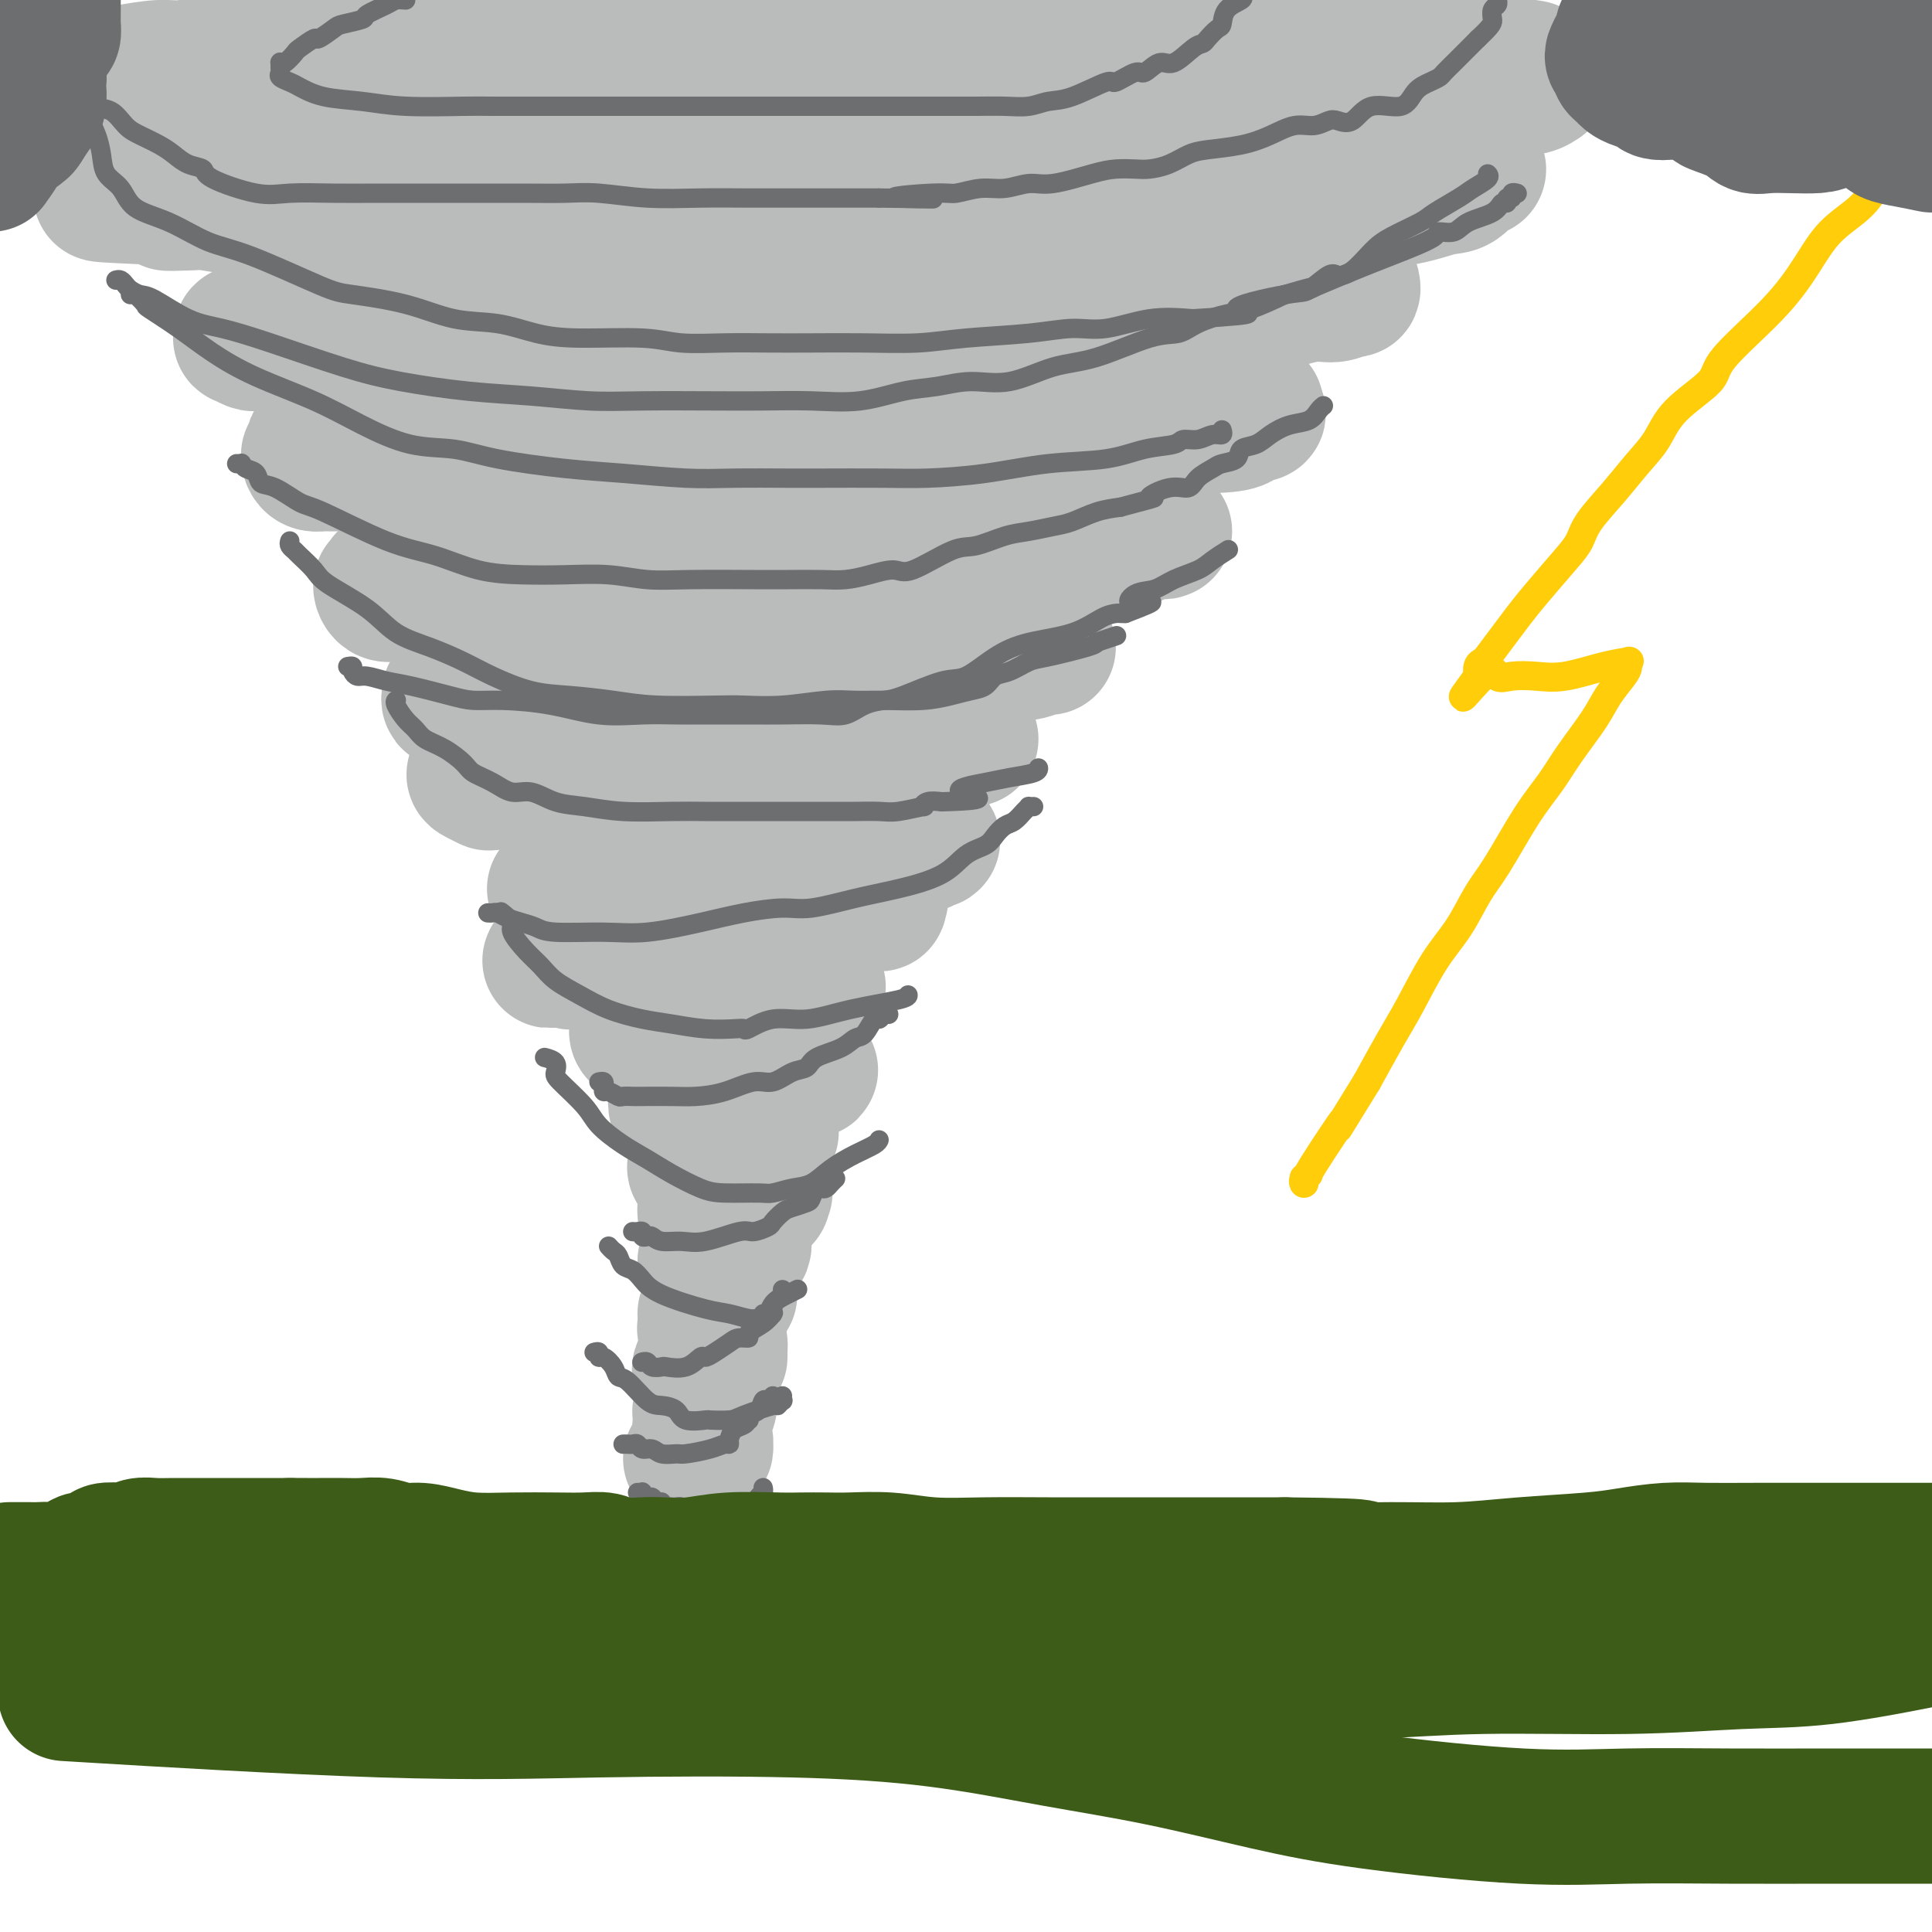 <svg viewBox='0 0 400 400' version='1.1' xmlns='http://www.w3.org/2000/svg' xmlns:xlink='http://www.w3.org/1999/xlink'><g fill='none' stroke='rgb(186,187,187)' stroke-width='28' stroke-linecap='round' stroke-linejoin='round'><path d='M261,16c-0.807,0.001 -1.614,0.002 -2,0c-0.386,-0.002 -0.353,-0.007 -1,0c-0.647,0.007 -1.976,0.027 -3,0c-1.024,-0.027 -1.744,-0.102 -3,0c-1.256,0.102 -3.048,0.379 -5,0c-1.952,-0.379 -4.065,-1.416 -7,-2c-2.935,-0.584 -6.692,-0.717 -10,-1c-3.308,-0.283 -6.168,-0.717 -11,-1c-4.832,-0.283 -11.635,-0.416 -16,-1c-4.365,-0.584 -6.292,-1.621 -9,-2c-2.708,-0.379 -6.198,-0.102 -9,0c-2.802,0.102 -4.917,0.027 -7,0c-2.083,-0.027 -4.136,-0.007 -6,0c-1.864,0.007 -3.540,0.002 -5,0c-1.460,-0.002 -2.704,-0.001 -6,0c-3.296,0.001 -8.645,0.000 -13,0c-4.355,-0.000 -7.717,0.000 -11,0c-3.283,-0.000 -6.486,-0.000 -10,0c-3.514,0.000 -7.338,0.001 -10,0c-2.662,-0.001 -4.161,-0.002 -6,0c-1.839,0.002 -4.017,0.007 -6,0c-1.983,-0.007 -3.771,-0.027 -6,0c-2.229,0.027 -4.901,0.102 -7,0c-2.099,-0.102 -3.626,-0.382 -8,0c-4.374,0.382 -11.594,1.427 -17,2c-5.406,0.573 -8.999,0.675 -12,1c-3.001,0.325 -5.409,0.874 -7,1c-1.591,0.126 -2.365,-0.173 -4,0c-1.635,0.173 -4.133,0.816 -6,1c-1.867,0.184 -3.105,-0.090 -5,0c-1.895,0.090 -4.448,0.545 -7,1'/><path d='M26,15c-10.846,0.863 -8.960,0.021 -9,0c-0.040,-0.021 -2.005,0.778 -3,1c-0.995,0.222 -1.020,-0.133 -1,0c0.020,0.133 0.084,0.754 0,1c-0.084,0.246 -0.316,0.119 0,0c0.316,-0.119 1.179,-0.228 2,0c0.821,0.228 1.599,0.793 3,1c1.401,0.207 3.424,0.055 6,0c2.576,-0.055 5.707,-0.015 9,0c3.293,0.015 6.750,0.004 11,0c4.250,-0.004 9.293,-0.001 14,0c4.707,0.001 9.076,0.000 13,0c3.924,-0.000 7.402,-0.000 14,0c6.598,0.000 16.315,0.000 23,0c6.685,-0.000 10.338,-0.000 14,0c3.662,0.000 7.333,0.000 11,0c3.667,-0.000 7.332,-0.000 11,0c3.668,0.000 7.341,0.000 11,0c3.659,-0.000 7.305,-0.000 11,0c3.695,0.000 7.440,0.000 13,0c5.560,-0.000 12.936,-0.000 18,0c5.064,0.000 7.817,0.000 11,0c3.183,-0.000 6.798,-0.000 10,0c3.202,0.000 5.992,0.000 8,0c2.008,-0.000 3.233,-0.000 5,0c1.767,0.000 4.076,0.000 6,0c1.924,-0.000 3.462,-0.000 5,0'/><path d='M242,18c35.907,0.309 11.675,0.083 5,0c-6.675,-0.083 4.207,-0.022 9,0c4.793,0.022 3.497,0.006 4,0c0.503,-0.006 2.804,-0.002 5,0c2.196,0.002 4.285,0.000 6,0c1.715,-0.000 3.055,-0.000 5,0c1.945,0.000 4.495,0.000 7,0c2.505,-0.000 4.964,-0.000 7,0c2.036,0.000 3.650,-0.000 5,0c1.350,0.000 2.436,0.000 3,0c0.564,-0.000 0.608,-0.000 1,0c0.392,0.000 1.134,0.001 2,0c0.866,-0.001 1.858,-0.004 3,0c1.142,0.004 2.435,0.016 4,0c1.565,-0.016 3.401,-0.060 5,0c1.599,0.060 2.961,0.224 4,0c1.039,-0.224 1.753,-0.835 2,-1c0.247,-0.165 0.025,0.116 0,0c-0.025,-0.116 0.148,-0.628 0,-1c-0.148,-0.372 -0.615,-0.604 -1,-1c-0.385,-0.396 -0.686,-0.957 -1,-1c-0.314,-0.043 -0.641,0.430 -2,0c-1.359,-0.430 -3.749,-1.764 -6,-3c-2.251,-1.236 -4.363,-2.373 -7,-3c-2.637,-0.627 -5.800,-0.746 -8,-1c-2.200,-0.254 -3.439,-0.645 -5,-1c-1.561,-0.355 -3.446,-0.673 -5,-1c-1.554,-0.327 -2.777,-0.664 -4,-1'/><path d='M280,4c-4.397,-0.619 -4.388,-0.165 -5,0c-0.612,0.165 -1.843,0.043 -5,0c-3.157,-0.043 -8.238,-0.008 -12,0c-3.762,0.008 -6.204,-0.013 -9,0c-2.796,0.013 -5.947,0.059 -9,0c-3.053,-0.059 -6.007,-0.223 -9,0c-2.993,0.223 -6.026,0.834 -9,1c-2.974,0.166 -5.888,-0.114 -9,0c-3.112,0.114 -6.423,0.622 -10,1c-3.577,0.378 -7.421,0.625 -12,1c-4.579,0.375 -9.894,0.879 -14,1c-4.106,0.121 -7.003,-0.139 -10,0c-2.997,0.139 -6.092,0.677 -9,1c-2.908,0.323 -5.627,0.430 -8,1c-2.373,0.570 -4.399,1.601 -6,2c-1.601,0.399 -2.778,0.165 -4,0c-1.222,-0.165 -2.488,-0.261 -4,0c-1.512,0.261 -3.270,0.879 -5,1c-1.730,0.121 -3.433,-0.255 -7,0c-3.567,0.255 -9.000,1.140 -13,2c-4.000,0.860 -6.568,1.695 -9,2c-2.432,0.305 -4.727,0.082 -7,0c-2.273,-0.082 -4.526,-0.022 -6,0c-1.474,0.022 -2.171,0.005 -3,0c-0.829,-0.005 -1.789,0.003 -3,0c-1.211,-0.003 -2.672,-0.016 -5,0c-2.328,0.016 -5.521,0.059 -8,0c-2.479,-0.059 -4.242,-0.222 -6,0c-1.758,0.222 -3.512,0.829 -5,1c-1.488,0.171 -2.711,-0.094 -4,0c-1.289,0.094 -2.645,0.547 -4,1'/><path d='M51,19c-8.409,0.566 -3.930,0.981 -3,1c0.930,0.019 -1.688,-0.359 -4,0c-2.312,0.359 -4.318,1.454 -6,2c-1.682,0.546 -3.038,0.543 -4,1c-0.962,0.457 -1.528,1.376 -3,2c-1.472,0.624 -3.848,0.955 -5,1c-1.152,0.045 -1.080,-0.194 -1,0c0.080,0.194 0.167,0.823 0,1c-0.167,0.177 -0.589,-0.096 -1,0c-0.411,0.096 -0.813,0.562 -1,1c-0.187,0.438 -0.161,0.848 0,1c0.161,0.152 0.457,0.044 1,0c0.543,-0.044 1.335,-0.026 2,0c0.665,0.026 1.205,0.060 3,0c1.795,-0.060 4.847,-0.212 8,0c3.153,0.212 6.407,0.789 10,1c3.593,0.211 7.524,0.057 14,0c6.476,-0.057 15.497,-0.015 22,0c6.503,0.015 10.487,0.004 15,0c4.513,-0.004 9.553,-0.001 14,0c4.447,0.001 8.301,0.000 12,0c3.699,-0.000 7.243,-0.000 11,0c3.757,0.000 7.728,0.000 12,0c4.272,-0.000 8.847,-0.000 13,0c4.153,0.000 7.885,0.000 13,0c5.115,-0.000 11.614,-0.000 16,0c4.386,0.000 6.660,0.000 10,0c3.340,-0.000 7.745,-0.000 11,0c3.255,0.000 5.358,0.000 8,0c2.642,-0.000 5.821,-0.000 9,0'/><path d='M227,30c33.236,0.309 14.325,0.083 9,0c-5.325,-0.083 2.935,-0.022 7,0c4.065,0.022 3.933,0.005 5,0c1.067,-0.005 3.332,0.001 6,0c2.668,-0.001 5.739,-0.011 8,0c2.261,0.011 3.713,0.041 6,0c2.287,-0.041 5.409,-0.154 8,0c2.591,0.154 4.650,0.577 6,1c1.350,0.423 1.992,0.848 3,1c1.008,0.152 2.383,0.031 3,0c0.617,-0.031 0.476,0.029 1,0c0.524,-0.029 1.713,-0.148 3,0c1.287,0.148 2.670,0.561 4,1c1.330,0.439 2.605,0.903 4,1c1.395,0.097 2.908,-0.173 4,0c1.092,0.173 1.762,0.789 2,1c0.238,0.211 0.045,0.016 0,0c-0.045,-0.016 0.060,0.147 0,0c-0.060,-0.147 -0.285,-0.603 -1,0c-0.715,0.603 -1.921,2.267 -3,3c-1.079,0.733 -2.033,0.536 -4,1c-1.967,0.464 -4.949,1.588 -8,2c-3.051,0.412 -6.171,0.110 -10,0c-3.829,-0.110 -8.366,-0.030 -12,0c-3.634,0.030 -6.366,0.008 -11,0c-4.634,-0.008 -11.171,-0.002 -16,0c-4.829,0.002 -7.951,0.001 -12,0c-4.049,-0.001 -9.024,-0.000 -14,0'/><path d='M215,41c-14.302,-0.166 -12.558,-0.580 -15,-1c-2.442,-0.420 -9.071,-0.845 -14,-1c-4.929,-0.155 -8.159,-0.042 -13,0c-4.841,0.042 -11.292,0.011 -16,0c-4.708,-0.011 -7.671,-0.003 -11,0c-3.329,0.003 -7.023,0.001 -9,0c-1.977,-0.001 -2.237,-0.000 -4,0c-1.763,0.000 -5.029,0.000 -7,0c-1.971,-0.000 -2.647,-0.000 -3,0c-0.353,0.000 -0.382,0.000 -3,0c-2.618,-0.000 -7.823,-0.000 -10,0c-2.177,0.000 -1.325,0.000 -4,0c-2.675,-0.000 -8.878,-0.000 -13,0c-4.122,0.000 -6.163,0.000 -8,0c-1.837,-0.000 -3.469,-0.000 -5,0c-1.531,0.000 -2.962,0.000 -5,0c-2.038,-0.000 -4.685,-0.000 -7,0c-2.315,0.000 -4.299,0.000 -7,0c-2.701,-0.000 -6.118,-0.000 -8,0c-1.882,0.000 -2.227,0.000 -4,0c-1.773,-0.000 -4.972,-0.001 -7,0c-2.028,0.001 -2.883,0.003 -4,0c-1.117,-0.003 -2.495,-0.011 -3,0c-0.505,0.011 -0.136,0.041 0,0c0.136,-0.041 0.039,-0.155 0,0c-0.039,0.155 -0.019,0.577 0,1'/><path d='M35,40c-27.793,0.012 -7.277,0.542 0,1c7.277,0.458 1.315,0.844 0,1c-1.315,0.156 2.016,0.083 4,0c1.984,-0.083 2.620,-0.176 4,0c1.380,0.176 3.505,0.622 7,1c3.495,0.378 8.361,0.689 12,1c3.639,0.311 6.051,0.622 12,1c5.949,0.378 15.434,0.823 22,1c6.566,0.177 10.212,0.086 13,0c2.788,-0.086 4.717,-0.167 7,0c2.283,0.167 4.920,0.581 7,1c2.080,0.419 3.605,0.844 5,1c1.395,0.156 2.662,0.042 4,0c1.338,-0.042 2.748,-0.011 5,0c2.252,0.011 5.345,0.003 9,0c3.655,-0.003 7.870,-0.002 12,0c4.130,0.002 8.174,0.004 12,0c3.826,-0.004 7.436,-0.015 10,0c2.564,0.015 4.084,0.057 6,0c1.916,-0.057 4.227,-0.211 6,0c1.773,0.211 3.007,0.788 5,1c1.993,0.212 4.746,0.061 7,0c2.254,-0.061 4.009,-0.030 6,0c1.991,0.030 4.218,0.061 7,0c2.782,-0.061 6.118,-0.212 9,0c2.882,0.212 5.311,0.789 8,1c2.689,0.211 5.638,0.057 8,0c2.362,-0.057 4.138,-0.015 6,0c1.862,0.015 3.809,0.004 5,0c1.191,-0.004 1.626,-0.001 2,0c0.374,0.001 0.687,0.001 1,0'/><path d='M256,50c20.083,0.552 6.291,0.932 1,1c-5.291,0.068 -2.081,-0.175 0,0c2.081,0.175 3.032,0.767 4,1c0.968,0.233 1.953,0.107 3,0c1.047,-0.107 2.157,-0.196 3,0c0.843,0.196 1.420,0.678 2,1c0.580,0.322 1.164,0.485 2,1c0.836,0.515 1.923,1.382 3,2c1.077,0.618 2.143,0.988 3,1c0.857,0.012 1.503,-0.332 2,0c0.497,0.332 0.843,1.341 1,2c0.157,0.659 0.126,0.968 0,1c-0.126,0.032 -0.345,-0.213 -1,0c-0.655,0.213 -1.746,0.884 -3,1c-1.254,0.116 -2.673,-0.323 -5,0c-2.327,0.323 -5.564,1.407 -9,2c-3.436,0.593 -7.070,0.695 -10,1c-2.930,0.305 -5.154,0.814 -8,1c-2.846,0.186 -6.314,0.050 -9,0c-2.686,-0.050 -4.591,-0.013 -7,0c-2.409,0.013 -5.323,0.004 -9,0c-3.677,-0.004 -8.118,-0.001 -13,0c-4.882,0.001 -10.206,0.000 -15,0c-4.794,-0.000 -9.060,-0.000 -13,0c-3.940,0.000 -7.554,0.000 -10,0c-2.446,-0.000 -3.723,-0.000 -5,0'/><path d='M163,65c-14.032,0.009 -8.612,0.031 -8,0c0.612,-0.031 -3.584,-0.113 -7,0c-3.416,0.113 -6.053,0.423 -9,0c-2.947,-0.423 -6.205,-1.577 -10,-2c-3.795,-0.423 -8.129,-0.113 -12,0c-3.871,0.113 -7.281,0.030 -10,0c-2.719,-0.030 -4.746,-0.008 -7,0c-2.254,0.008 -4.733,0.002 -7,0c-2.267,-0.002 -4.322,-0.000 -6,0c-1.678,0.000 -2.978,-0.001 -4,0c-1.022,0.001 -1.765,0.003 -3,0c-1.235,-0.003 -2.963,-0.012 -4,0c-1.037,0.012 -1.385,0.046 -2,0c-0.615,-0.046 -1.497,-0.170 -2,0c-0.503,0.170 -0.627,0.636 -1,1c-0.373,0.364 -0.996,0.627 -2,1c-1.004,0.373 -2.391,0.857 -4,1c-1.609,0.143 -3.440,-0.054 -5,0c-1.560,0.054 -2.848,0.358 -4,1c-1.152,0.642 -2.167,1.621 -3,2c-0.833,0.379 -1.485,0.158 -2,0c-0.515,-0.158 -0.895,-0.252 -1,0c-0.105,0.252 0.065,0.851 0,1c-0.065,0.149 -0.364,-0.152 0,0c0.364,0.152 1.390,0.758 2,1c0.610,0.242 0.805,0.121 1,0'/><path d='M53,71c0.532,0.309 0.361,0.083 3,0c2.639,-0.083 8.088,-0.023 12,0c3.912,0.023 6.289,0.009 9,0c2.711,-0.009 5.758,-0.014 9,0c3.242,0.014 6.678,0.045 10,0c3.322,-0.045 6.529,-0.167 10,0c3.471,0.167 7.207,0.622 11,1c3.793,0.378 7.641,0.678 11,1c3.359,0.322 6.227,0.665 10,1c3.773,0.335 8.452,0.663 12,1c3.548,0.337 5.966,0.682 9,1c3.034,0.318 6.683,0.607 10,1c3.317,0.393 6.301,0.890 9,1c2.699,0.110 5.113,-0.167 8,0c2.887,0.167 6.245,0.777 9,1c2.755,0.223 4.905,0.060 9,0c4.095,-0.060 10.136,-0.016 14,0c3.864,0.016 5.551,0.004 8,0c2.449,-0.004 5.659,-0.001 8,0c2.341,0.001 3.813,-0.001 5,0c1.187,0.001 2.089,0.003 3,0c0.911,-0.003 1.831,-0.013 2,0c0.169,0.013 -0.414,0.050 0,0c0.414,-0.050 1.823,-0.186 3,0c1.177,0.186 2.122,0.695 3,1c0.878,0.305 1.689,0.407 3,1c1.311,0.593 3.122,1.678 4,2c0.878,0.322 0.823,-0.120 1,0c0.177,0.120 0.586,0.802 1,1c0.414,0.198 0.833,-0.086 1,0c0.167,0.086 0.084,0.543 0,1'/><path d='M260,85c1.589,1.110 -0.937,0.885 -2,1c-1.063,0.115 -0.662,0.569 -1,1c-0.338,0.431 -1.416,0.837 -4,1c-2.584,0.163 -6.673,0.082 -11,0c-4.327,-0.082 -8.891,-0.166 -14,0c-5.109,0.166 -10.761,0.580 -15,1c-4.239,0.420 -7.063,0.845 -10,1c-2.937,0.155 -5.986,0.042 -8,0c-2.014,-0.042 -2.992,-0.011 -5,0c-2.008,0.011 -5.047,0.003 -8,0c-2.953,-0.003 -5.820,-0.001 -9,0c-3.180,0.001 -6.673,0.001 -10,0c-3.327,-0.001 -6.488,-0.004 -10,0c-3.512,0.004 -7.376,0.015 -11,0c-3.624,-0.015 -7.007,-0.057 -10,0c-2.993,0.057 -5.595,0.211 -9,0c-3.405,-0.211 -7.612,-0.789 -10,-1c-2.388,-0.211 -2.957,-0.057 -4,0c-1.043,0.057 -2.560,0.015 -4,0c-1.440,-0.015 -2.804,-0.004 -4,0c-1.196,0.004 -2.225,0.001 -3,0c-0.775,-0.001 -1.296,-0.001 -3,0c-1.704,0.001 -4.591,0.003 -6,0c-1.409,-0.003 -1.342,-0.012 -2,0c-0.658,0.012 -2.042,0.044 -3,0c-0.958,-0.044 -1.489,-0.166 -2,0c-0.511,0.166 -1.003,0.619 -2,1c-0.997,0.381 -2.498,0.691 -4,1'/><path d='M76,91c-20.209,0.399 -7.232,0.895 -3,1c4.232,0.105 -0.280,-0.182 -3,0c-2.720,0.182 -3.646,0.833 -4,1c-0.354,0.167 -0.134,-0.149 0,0c0.134,0.149 0.181,0.762 0,1c-0.181,0.238 -0.592,0.102 -1,0c-0.408,-0.102 -0.813,-0.171 -1,0c-0.187,0.171 -0.157,0.581 0,1c0.157,0.419 0.441,0.848 1,1c0.559,0.152 1.395,0.026 2,0c0.605,-0.026 0.980,0.049 3,0c2.020,-0.049 5.684,-0.220 9,0c3.316,0.220 6.284,0.832 10,1c3.716,0.168 8.179,-0.109 13,0c4.821,0.109 10.001,0.603 14,1c3.999,0.397 6.816,0.695 11,1c4.184,0.305 9.734,0.616 13,1c3.266,0.384 4.247,0.841 6,1c1.753,0.159 4.278,0.021 7,0c2.722,-0.021 5.643,0.074 8,0c2.357,-0.074 4.152,-0.317 7,0c2.848,0.317 6.749,1.195 10,2c3.251,0.805 5.851,1.536 10,2c4.149,0.464 9.847,0.660 14,1c4.153,0.340 6.763,0.823 9,1c2.237,0.177 4.102,0.048 6,0c1.898,-0.048 3.828,-0.014 5,0c1.172,0.014 1.586,0.007 2,0'/><path d='M224,107c24.936,1.853 7.278,0.485 1,0c-6.278,-0.485 -1.174,-0.088 1,0c2.174,0.088 1.420,-0.134 2,0c0.580,0.134 2.496,0.624 4,1c1.504,0.376 2.596,0.637 4,1c1.404,0.363 3.120,0.829 4,1c0.880,0.171 0.924,0.047 1,0c0.076,-0.047 0.184,-0.016 0,0c-0.184,0.016 -0.660,0.017 -1,0c-0.340,-0.017 -0.543,-0.053 -1,0c-0.457,0.053 -1.167,0.194 -3,1c-1.833,0.806 -4.787,2.276 -8,3c-3.213,0.724 -6.684,0.702 -11,1c-4.316,0.298 -9.478,0.917 -14,1c-4.522,0.083 -8.406,-0.370 -14,0c-5.594,0.370 -12.898,1.563 -18,2c-5.102,0.437 -8.001,0.117 -11,0c-2.999,-0.117 -6.097,-0.031 -9,0c-2.903,0.031 -5.610,0.008 -8,0c-2.390,-0.008 -4.464,-0.002 -7,0c-2.536,0.002 -5.535,0.001 -8,0c-2.465,-0.001 -4.395,-0.000 -6,0c-1.605,0.000 -2.884,0.000 -5,0c-2.116,-0.000 -5.070,-0.000 -7,0c-1.930,0.000 -2.837,0.000 -4,0c-1.163,-0.000 -2.581,-0.000 -4,0'/><path d='M102,118c-11.571,-0.003 -5.998,-0.011 -5,0c0.998,0.011 -2.580,0.040 -5,0c-2.420,-0.040 -3.681,-0.150 -5,0c-1.319,0.150 -2.697,0.561 -4,1c-1.303,0.439 -2.532,0.905 -3,1c-0.468,0.095 -0.176,-0.181 0,0c0.176,0.181 0.234,0.819 0,1c-0.234,0.181 -0.760,-0.095 -1,0c-0.240,0.095 -0.193,0.561 0,1c0.193,0.439 0.532,0.852 1,1c0.468,0.148 1.066,0.032 2,0c0.934,-0.032 2.205,0.020 4,0c1.795,-0.020 4.113,-0.113 7,0c2.887,0.113 6.342,0.433 10,1c3.658,0.567 7.518,1.382 12,2c4.482,0.618 9.587,1.040 13,1c3.413,-0.040 5.134,-0.543 9,0c3.866,0.543 9.878,2.131 14,3c4.122,0.869 6.356,1.018 9,1c2.644,-0.018 5.699,-0.202 8,0c2.301,0.202 3.848,0.790 5,1c1.152,0.210 1.911,0.042 3,0c1.089,-0.042 2.510,0.041 4,0c1.490,-0.041 3.049,-0.207 5,0c1.951,0.207 4.295,0.786 6,1c1.705,0.214 2.773,0.061 4,0c1.227,-0.061 2.614,-0.031 4,0'/><path d='M199,133c18.685,1.774 5.896,1.207 2,1c-3.896,-0.207 1.099,-0.056 3,0c1.901,0.056 0.708,0.015 1,0c0.292,-0.015 2.070,-0.004 4,0c1.930,0.004 4.013,0.000 5,0c0.987,-0.000 0.879,0.003 1,0c0.121,-0.003 0.470,-0.012 1,0c0.530,0.012 1.242,0.046 1,0c-0.242,-0.046 -1.438,-0.172 -2,0c-0.562,0.172 -0.490,0.642 -2,1c-1.510,0.358 -4.604,0.604 -8,1c-3.396,0.396 -7.096,0.943 -10,1c-2.904,0.057 -5.014,-0.377 -9,0c-3.986,0.377 -9.848,1.564 -13,2c-3.152,0.436 -3.595,0.121 -5,0c-1.405,-0.121 -3.773,-0.046 -6,0c-2.227,0.046 -4.313,0.065 -7,0c-2.687,-0.065 -5.974,-0.214 -9,0c-3.026,0.214 -5.792,0.789 -9,1c-3.208,0.211 -6.860,0.056 -9,0c-2.140,-0.056 -2.768,-0.015 -4,0c-1.232,0.015 -3.066,0.004 -5,0c-1.934,-0.004 -3.967,-0.002 -6,0'/><path d='M113,140c-16.840,1.095 -6.940,0.833 -4,1c2.940,0.167 -1.079,0.762 -3,1c-1.921,0.238 -1.744,0.119 -2,0c-0.256,-0.119 -0.945,-0.238 -2,0c-1.055,0.238 -2.477,0.834 -4,1c-1.523,0.166 -3.147,-0.099 -4,0c-0.853,0.099 -0.935,0.563 -1,1c-0.065,0.437 -0.114,0.849 0,1c0.114,0.151 0.391,0.041 1,0c0.609,-0.041 1.551,-0.012 3,0c1.449,0.012 3.406,0.006 6,0c2.594,-0.006 5.824,-0.013 8,0c2.176,0.013 3.299,0.046 5,0c1.701,-0.046 3.981,-0.170 6,0c2.019,0.170 3.779,0.634 6,1c2.221,0.366 4.905,0.633 7,1c2.095,0.367 3.601,0.834 6,1c2.399,0.166 5.691,0.030 8,0c2.309,-0.030 3.636,0.044 5,0c1.364,-0.044 2.767,-0.208 4,0c1.233,0.208 2.297,0.788 4,1c1.703,0.212 4.044,0.057 6,0c1.956,-0.057 3.527,-0.015 6,0c2.473,0.015 5.850,0.004 8,0c2.150,-0.004 3.075,-0.002 4,0'/><path d='M186,149c14.640,0.868 5.240,0.040 2,0c-3.240,-0.040 -0.318,0.710 1,1c1.318,0.290 1.034,0.120 1,0c-0.034,-0.120 0.182,-0.190 1,0c0.818,0.190 2.238,0.639 3,1c0.762,0.361 0.866,0.633 2,1c1.134,0.367 3.297,0.830 4,1c0.703,0.170 -0.054,0.046 0,0c0.054,-0.046 0.921,-0.013 1,0c0.079,0.013 -0.629,0.007 -1,0c-0.371,-0.007 -0.406,-0.013 -1,0c-0.594,0.013 -1.746,0.046 -3,0c-1.254,-0.046 -2.611,-0.170 -5,0c-2.389,0.170 -5.809,0.634 -9,1c-3.191,0.366 -6.153,0.634 -9,1c-2.847,0.366 -5.581,0.829 -8,1c-2.419,0.171 -4.524,0.049 -8,0c-3.476,-0.049 -8.324,-0.027 -11,0c-2.676,0.027 -3.182,0.059 -4,0c-0.818,-0.059 -1.949,-0.208 -3,0c-1.051,0.208 -2.022,0.772 -3,1c-0.978,0.228 -1.964,0.119 -3,0c-1.036,-0.119 -2.123,-0.248 -4,0c-1.877,0.248 -4.544,0.875 -7,1c-2.456,0.125 -4.702,-0.250 -7,0c-2.298,0.250 -4.649,1.125 -7,2'/><path d='M108,160c-15.418,1.095 -7.963,0.332 -6,0c1.963,-0.332 -1.566,-0.233 -3,0c-1.434,0.233 -0.771,0.601 0,1c0.771,0.399 1.652,0.828 2,1c0.348,0.172 0.163,0.087 1,0c0.837,-0.087 2.698,-0.174 4,0c1.302,0.174 2.047,0.611 4,1c1.953,0.389 5.114,0.730 8,1c2.886,0.270 5.497,0.467 10,1c4.503,0.533 10.896,1.401 15,2c4.104,0.599 5.917,0.930 8,1c2.083,0.070 4.436,-0.121 6,0c1.564,0.121 2.337,0.554 3,1c0.663,0.446 1.214,0.904 2,1c0.786,0.096 1.807,-0.170 3,0c1.193,0.170 2.557,0.778 4,1c1.443,0.222 2.964,0.060 4,0c1.036,-0.060 1.587,-0.016 2,0c0.413,0.016 0.690,0.005 1,0c0.310,-0.005 0.655,-0.002 1,0'/><path d='M177,171c11.936,1.719 2.776,0.517 0,0c-2.776,-0.517 0.834,-0.350 2,0c1.166,0.350 -0.110,0.882 0,1c0.110,0.118 1.606,-0.178 3,0c1.394,0.178 2.684,0.831 4,1c1.316,0.169 2.657,-0.147 4,0c1.343,0.147 2.688,0.757 3,1c0.312,0.243 -0.411,0.121 -1,0c-0.589,-0.121 -1.046,-0.240 -1,0c0.046,0.240 0.593,0.838 0,1c-0.593,0.162 -2.326,-0.114 -4,0c-1.674,0.114 -3.288,0.618 -5,1c-1.712,0.382 -3.522,0.642 -6,1c-2.478,0.358 -5.625,0.814 -8,1c-2.375,0.186 -3.979,0.103 -6,0c-2.021,-0.103 -4.460,-0.225 -7,0c-2.540,0.225 -5.181,0.796 -8,1c-2.819,0.204 -5.816,0.041 -8,0c-2.184,-0.041 -3.555,0.042 -5,0c-1.445,-0.042 -2.965,-0.207 -4,0c-1.035,0.207 -1.587,0.788 -2,1c-0.413,0.212 -0.688,0.057 -1,0c-0.312,-0.057 -0.661,-0.016 -1,0c-0.339,0.016 -0.670,0.008 -1,0'/><path d='M125,180c-10.775,0.863 -3.713,0.021 -1,0c2.713,-0.021 1.078,0.779 0,1c-1.078,0.221 -1.600,-0.138 -2,0c-0.400,0.138 -0.680,0.772 -1,1c-0.320,0.228 -0.681,0.051 -1,0c-0.319,-0.051 -0.597,0.025 -1,0c-0.403,-0.025 -0.931,-0.150 -1,0c-0.069,0.150 0.319,0.576 0,1c-0.319,0.424 -1.347,0.846 -2,1c-0.653,0.154 -0.933,0.041 -1,0c-0.067,-0.041 0.079,-0.011 0,0c-0.079,0.011 -0.381,0.003 0,0c0.381,-0.003 1.446,-0.001 2,0c0.554,0.001 0.597,0.000 1,0c0.403,-0.000 1.166,-0.000 2,0c0.834,0.000 1.738,-0.000 3,0c1.262,0.000 2.882,0.000 4,0c1.118,-0.000 1.733,-0.001 3,0c1.267,0.001 3.184,0.004 5,0c1.816,-0.004 3.529,-0.015 5,0c1.471,0.015 2.701,0.057 5,0c2.299,-0.057 5.668,-0.211 8,0c2.332,0.211 3.626,0.789 5,1c1.374,0.211 2.829,0.056 4,0c1.171,-0.056 2.060,-0.012 3,0c0.940,0.012 1.932,-0.007 3,0c1.068,0.007 2.210,0.040 3,0c0.790,-0.040 1.226,-0.154 2,0c0.774,0.154 1.887,0.577 3,1'/><path d='M176,186c10.149,0.250 5.522,-0.127 4,0c-1.522,0.127 0.061,0.756 1,1c0.939,0.244 1.233,0.103 1,0c-0.233,-0.103 -0.994,-0.168 -2,0c-1.006,0.168 -2.258,0.570 -3,1c-0.742,0.430 -0.973,0.889 -2,1c-1.027,0.111 -2.848,-0.124 -4,0c-1.152,0.124 -1.635,0.608 -3,1c-1.365,0.392 -3.614,0.692 -5,1c-1.386,0.308 -1.910,0.622 -3,1c-1.090,0.378 -2.747,0.818 -4,1c-1.253,0.182 -2.103,0.105 -3,0c-0.897,-0.105 -1.843,-0.239 -3,0c-1.157,0.239 -2.527,0.851 -4,1c-1.473,0.149 -3.050,-0.167 -4,0c-0.950,0.167 -1.273,0.815 -2,1c-0.727,0.185 -1.859,-0.094 -3,0c-1.141,0.094 -2.291,0.560 -3,1c-0.709,0.440 -0.977,0.853 -2,1c-1.023,0.147 -2.800,0.029 -4,0c-1.200,-0.029 -1.823,0.031 -3,0c-1.177,-0.031 -2.908,-0.152 -4,0c-1.092,0.152 -1.546,0.576 -2,1'/><path d='M119,198c-9.630,1.796 -3.207,0.285 -1,0c2.207,-0.285 0.196,0.656 0,1c-0.196,0.344 1.422,0.092 2,0c0.578,-0.092 0.117,-0.025 1,0c0.883,0.025 3.109,0.007 5,0c1.891,-0.007 3.446,-0.002 6,0c2.554,0.002 6.105,-0.000 8,0c1.895,0.000 2.132,0.003 3,0c0.868,-0.003 2.368,-0.012 3,0c0.632,0.012 0.397,0.046 1,0c0.603,-0.046 2.045,-0.170 3,0c0.955,0.170 1.422,0.634 2,1c0.578,0.366 1.265,0.633 3,1c1.735,0.367 4.516,0.834 6,1c1.484,0.166 1.671,0.030 2,0c0.329,-0.030 0.800,0.045 1,0c0.200,-0.045 0.131,-0.209 0,0c-0.131,0.209 -0.322,0.792 0,1c0.322,0.208 1.158,0.042 2,0c0.842,-0.042 1.690,0.040 2,0c0.310,-0.040 0.084,-0.203 0,0c-0.084,0.203 -0.024,0.772 0,1c0.024,0.228 0.012,0.114 0,0'/><path d='M168,204c2.811,0.661 0.840,-0.187 -1,0c-1.840,0.187 -3.549,1.408 -5,2c-1.451,0.592 -2.644,0.555 -4,1c-1.356,0.445 -2.874,1.374 -4,2c-1.126,0.626 -1.859,0.950 -3,1c-1.141,0.050 -2.690,-0.175 -4,0c-1.310,0.175 -2.379,0.751 -4,1c-1.621,0.249 -3.792,0.172 -5,0c-1.208,-0.172 -1.451,-0.439 -2,0c-0.549,0.439 -1.402,1.586 -2,2c-0.598,0.414 -0.941,0.097 -1,0c-0.059,-0.097 0.168,0.026 0,0c-0.168,-0.026 -0.729,-0.199 -1,0c-0.271,0.199 -0.251,0.772 0,1c0.251,0.228 0.734,0.113 1,0c0.266,-0.113 0.314,-0.224 1,0c0.686,0.224 2.008,0.785 3,1c0.992,0.215 1.654,0.086 3,0c1.346,-0.086 3.377,-0.129 5,0c1.623,0.129 2.839,0.431 5,1c2.161,0.569 5.266,1.406 7,2c1.734,0.594 2.097,0.947 3,1c0.903,0.053 2.345,-0.192 3,0c0.655,0.192 0.522,0.821 1,1c0.478,0.179 1.565,-0.092 2,0c0.435,0.092 0.217,0.546 0,1'/><path d='M166,221c4.460,1.210 -0.391,0.235 -2,0c-1.609,-0.235 0.023,0.271 0,1c-0.023,0.729 -1.700,1.683 -3,2c-1.300,0.317 -2.224,-0.002 -3,0c-0.776,0.002 -1.403,0.327 -3,1c-1.597,0.673 -4.165,1.696 -6,2c-1.835,0.304 -2.937,-0.111 -4,0c-1.063,0.111 -2.085,0.748 -3,1c-0.915,0.252 -1.722,0.119 -2,0c-0.278,-0.119 -0.026,-0.225 0,0c0.026,0.225 -0.172,0.781 0,1c0.172,0.219 0.715,0.100 1,0c0.285,-0.100 0.313,-0.181 1,0c0.687,0.181 2.033,0.623 3,1c0.967,0.377 1.555,0.689 3,1c1.445,0.311 3.746,0.622 5,1c1.254,0.378 1.460,0.823 2,1c0.540,0.177 1.415,0.086 2,0c0.585,-0.086 0.882,-0.167 1,0c0.118,0.167 0.059,0.584 0,1'/><path d='M158,234c2.689,0.885 1.410,0.098 1,0c-0.410,-0.098 0.048,0.495 0,1c-0.048,0.505 -0.601,0.923 -1,1c-0.399,0.077 -0.643,-0.187 -1,0c-0.357,0.187 -0.828,0.825 -1,1c-0.172,0.175 -0.046,-0.112 -1,0c-0.954,0.112 -2.988,0.622 -4,1c-1.012,0.378 -1.003,0.622 -2,1c-0.997,0.378 -3.001,0.890 -4,1c-0.999,0.110 -0.994,-0.181 -1,0c-0.006,0.181 -0.024,0.836 0,1c0.024,0.164 0.090,-0.163 0,0c-0.090,0.163 -0.337,0.814 0,1c0.337,0.186 1.256,-0.095 2,0c0.744,0.095 1.312,0.564 2,1c0.688,0.436 1.497,0.839 2,1c0.503,0.161 0.701,0.082 1,0c0.299,-0.082 0.699,-0.166 1,0c0.301,0.166 0.504,0.583 1,1c0.496,0.417 1.285,0.833 2,1c0.715,0.167 1.358,0.083 2,0'/><path d='M157,246c2.075,1.094 1.264,0.830 1,1c-0.264,0.170 0.019,0.776 0,1c-0.019,0.224 -0.341,0.068 -1,0c-0.659,-0.068 -1.654,-0.046 -2,0c-0.346,0.046 -0.042,0.118 0,0c0.042,-0.118 -0.177,-0.424 -1,0c-0.823,0.424 -2.249,1.578 -3,2c-0.751,0.422 -0.828,0.112 -1,0c-0.172,-0.112 -0.439,-0.026 -1,0c-0.561,0.026 -1.416,-0.007 -2,0c-0.584,0.007 -0.899,0.054 -1,0c-0.101,-0.054 0.011,-0.208 0,0c-0.011,0.208 -0.143,0.778 0,1c0.143,0.222 0.563,0.097 1,0c0.437,-0.097 0.891,-0.167 1,0c0.109,0.167 -0.126,0.570 0,1c0.126,0.430 0.612,0.886 1,1c0.388,0.114 0.678,-0.114 1,0c0.322,0.114 0.675,0.569 1,1c0.325,0.431 0.623,0.836 1,1c0.377,0.164 0.833,0.085 1,0c0.167,-0.085 0.045,-0.177 0,0c-0.045,0.177 -0.013,0.622 0,1c0.013,0.378 0.006,0.689 0,1'/><path d='M153,257c1.147,1.017 1.014,0.060 1,0c-0.014,-0.060 0.091,0.776 0,1c-0.091,0.224 -0.378,-0.165 -1,0c-0.622,0.165 -1.578,0.884 -2,1c-0.422,0.116 -0.309,-0.372 -1,0c-0.691,0.372 -2.186,1.603 -3,2c-0.814,0.397 -0.948,-0.039 -1,0c-0.052,0.039 -0.021,0.552 0,1c0.021,0.448 0.033,0.830 0,1c-0.033,0.170 -0.110,0.126 0,0c0.110,-0.126 0.408,-0.335 1,0c0.592,0.335 1.480,1.214 2,2c0.520,0.786 0.672,1.478 1,2c0.328,0.522 0.831,0.875 1,1c0.169,0.125 0.004,0.022 0,0c-0.004,-0.022 0.154,0.035 0,0c-0.154,-0.035 -0.619,-0.164 -1,0c-0.381,0.164 -0.680,0.621 -1,1c-0.320,0.379 -0.663,0.680 -1,1c-0.337,0.320 -0.669,0.660 -1,1'/><path d='M147,271c-0.845,0.704 -0.958,0.963 -1,1c-0.042,0.037 -0.012,-0.148 0,0c0.012,0.148 0.007,0.631 0,1c-0.007,0.369 -0.017,0.625 0,1c0.017,0.375 0.061,0.870 0,1c-0.061,0.130 -0.228,-0.104 0,0c0.228,0.104 0.849,0.548 1,1c0.151,0.452 -0.170,0.912 0,1c0.170,0.088 0.831,-0.197 1,0c0.169,0.197 -0.154,0.876 0,1c0.154,0.124 0.784,-0.307 1,0c0.216,0.307 0.016,1.353 0,2c-0.016,0.647 0.150,0.894 0,1c-0.150,0.106 -0.616,0.071 -1,0c-0.384,-0.071 -0.688,-0.177 -1,0c-0.312,0.177 -0.634,0.639 -1,1c-0.366,0.361 -0.777,0.622 -1,1c-0.223,0.378 -0.257,0.875 0,1c0.257,0.125 0.805,-0.121 1,0c0.195,0.121 0.038,0.610 0,1c-0.038,0.390 0.042,0.682 0,1c-0.042,0.318 -0.207,0.663 0,1c0.207,0.337 0.787,0.668 1,1c0.213,0.332 0.061,0.666 0,1c-0.061,0.334 -0.030,0.667 0,1'/><path d='M147,290c-0.222,2.875 -0.777,0.563 -1,0c-0.223,-0.563 -0.112,0.624 0,1c0.112,0.376 0.226,-0.058 0,0c-0.226,0.058 -0.792,0.607 -1,1c-0.208,0.393 -0.057,0.629 0,1c0.057,0.371 0.019,0.876 0,1c-0.019,0.124 -0.019,-0.135 0,0c0.019,0.135 0.057,0.662 0,1c-0.057,0.338 -0.210,0.487 0,1c0.210,0.513 0.784,1.390 1,2c0.216,0.610 0.073,0.952 0,1c-0.073,0.048 -0.076,-0.198 0,0c0.076,0.198 0.232,0.842 0,1c-0.232,0.158 -0.850,-0.168 -1,0c-0.150,0.168 0.170,0.829 0,1c-0.170,0.171 -0.829,-0.150 -1,0c-0.171,0.150 0.146,0.771 0,1c-0.146,0.229 -0.756,0.065 -1,0c-0.244,-0.065 -0.122,-0.033 0,0'/></g>
<g fill='none' stroke='rgb(109,110,112)' stroke-width='4' stroke-linecap='round' stroke-linejoin='round'><path d='M132,309c0.446,0.033 0.893,0.065 1,0c0.107,-0.065 -0.125,-0.229 0,0c0.125,0.229 0.607,0.850 1,1c0.393,0.150 0.697,-0.170 1,0c0.303,0.170 0.606,0.830 1,1c0.394,0.170 0.879,-0.150 1,0c0.121,0.150 -0.122,0.772 0,1c0.122,0.228 0.607,0.064 1,0c0.393,-0.064 0.692,-0.027 1,0c0.308,0.027 0.625,0.046 1,0c0.375,-0.046 0.807,-0.156 1,0c0.193,0.156 0.147,0.577 1,1c0.853,0.423 2.606,0.846 4,1c1.394,0.154 2.428,0.038 3,0c0.572,-0.038 0.682,0.000 1,0c0.318,-0.000 0.845,-0.039 1,0c0.155,0.039 -0.060,0.156 0,0c0.060,-0.156 0.397,-0.584 1,-1c0.603,-0.416 1.472,-0.818 2,-1c0.528,-0.182 0.716,-0.144 1,0c0.284,0.144 0.665,0.392 1,0c0.335,-0.392 0.626,-1.425 1,-2c0.374,-0.575 0.831,-0.693 1,-1c0.169,-0.307 0.048,-0.802 0,-1c-0.048,-0.198 -0.024,-0.099 0,0'/><path d='M129,299c0.335,-0.009 0.670,-0.017 1,0c0.330,0.017 0.653,0.061 1,0c0.347,-0.061 0.716,-0.227 1,0c0.284,0.227 0.482,0.846 1,1c0.518,0.154 1.356,-0.158 2,0c0.644,0.158 1.093,0.784 2,1c0.907,0.216 2.271,0.020 3,0c0.729,-0.020 0.822,0.136 2,0c1.178,-0.136 3.442,-0.565 5,-1c1.558,-0.435 2.410,-0.876 3,-1c0.590,-0.124 0.918,0.068 1,0c0.082,-0.068 -0.083,-0.396 0,-1c0.083,-0.604 0.413,-1.486 1,-2c0.587,-0.514 1.432,-0.661 2,-1c0.568,-0.339 0.859,-0.869 1,-1c0.141,-0.131 0.132,0.136 0,0c-0.132,-0.136 -0.385,-0.677 0,-1c0.385,-0.323 1.410,-0.430 2,-1c0.590,-0.570 0.747,-1.603 1,-2c0.253,-0.397 0.604,-0.158 1,0c0.396,0.158 0.837,0.235 1,0c0.163,-0.235 0.046,-0.781 0,-1c-0.046,-0.219 -0.023,-0.109 0,0'/><path d='M133,282c-0.099,0.030 -0.198,0.060 0,0c0.198,-0.060 0.692,-0.210 1,0c0.308,0.210 0.429,0.781 1,1c0.571,0.219 1.591,0.087 2,0c0.409,-0.087 0.205,-0.131 1,0c0.795,0.131 2.587,0.435 4,0c1.413,-0.435 2.447,-1.609 3,-2c0.553,-0.391 0.626,0.001 1,0c0.374,-0.001 1.050,-0.395 2,-1c0.950,-0.605 2.173,-1.422 3,-2c0.827,-0.578 1.259,-0.919 2,-1c0.741,-0.081 1.792,0.097 2,0c0.208,-0.097 -0.428,-0.470 0,-1c0.428,-0.530 1.919,-1.217 3,-2c1.081,-0.783 1.753,-1.663 2,-2c0.247,-0.337 0.069,-0.132 0,0c-0.069,0.132 -0.029,0.190 0,0c0.029,-0.190 0.046,-0.629 0,-1c-0.046,-0.371 -0.156,-0.674 0,-1c0.156,-0.326 0.578,-0.675 1,-1c0.422,-0.325 0.844,-0.626 1,-1c0.156,-0.374 0.044,-0.821 0,-1c-0.044,-0.179 -0.022,-0.089 0,0'/><path d='M131,255c0.303,0.030 0.606,0.059 1,0c0.394,-0.059 0.881,-0.208 1,0c0.119,0.208 -0.128,0.773 0,1c0.128,0.227 0.631,0.115 1,0c0.369,-0.115 0.602,-0.235 1,0c0.398,0.235 0.959,0.824 2,1c1.041,0.176 2.563,-0.061 4,0c1.437,0.061 2.790,0.421 5,0c2.210,-0.421 5.278,-1.622 7,-2c1.722,-0.378 2.098,0.068 3,0c0.902,-0.068 2.329,-0.648 3,-1c0.671,-0.352 0.585,-0.474 1,-1c0.415,-0.526 1.329,-1.455 2,-2c0.671,-0.545 1.097,-0.707 2,-1c0.903,-0.293 2.284,-0.719 3,-1c0.716,-0.281 0.769,-0.418 1,-1c0.231,-0.582 0.640,-1.610 1,-2c0.360,-0.390 0.671,-0.143 1,0c0.329,0.143 0.676,0.183 1,0c0.324,-0.183 0.626,-0.588 1,-1c0.374,-0.412 0.821,-0.832 1,-1c0.179,-0.168 0.089,-0.084 0,0'/><path d='M124,224c0.419,-0.081 0.837,-0.161 1,0c0.163,0.161 0.070,0.565 0,1c-0.070,0.435 -0.117,0.901 0,1c0.117,0.099 0.398,-0.170 1,0c0.602,0.170 1.525,0.777 2,1c0.475,0.223 0.502,0.060 1,0c0.498,-0.060 1.468,-0.018 2,0c0.532,0.018 0.628,0.011 2,0c1.372,-0.011 4.022,-0.025 6,0c1.978,0.025 3.285,0.091 5,0c1.715,-0.091 3.839,-0.338 6,-1c2.161,-0.662 4.358,-1.739 6,-2c1.642,-0.261 2.729,0.292 4,0c1.271,-0.292 2.725,-1.431 4,-2c1.275,-0.569 2.372,-0.570 3,-1c0.628,-0.430 0.788,-1.290 2,-2c1.212,-0.710 3.477,-1.271 5,-2c1.523,-0.729 2.306,-1.625 3,-2c0.694,-0.375 1.300,-0.230 2,-1c0.700,-0.770 1.494,-2.455 2,-3c0.506,-0.545 0.723,0.050 1,0c0.277,-0.050 0.613,-0.744 1,-1c0.387,-0.256 0.825,-0.073 1,0c0.175,0.073 0.088,0.037 0,0'/><path d='M101,189c0.351,0.024 0.702,0.048 1,0c0.298,-0.048 0.542,-0.167 1,0c0.458,0.167 1.131,0.619 2,1c0.869,0.381 1.935,0.692 3,1c1.065,0.308 2.130,0.613 3,1c0.870,0.387 1.545,0.858 4,1c2.455,0.142 6.690,-0.043 10,0c3.310,0.043 5.693,0.314 9,0c3.307,-0.314 7.536,-1.215 11,-2c3.464,-0.785 6.162,-1.456 9,-2c2.838,-0.544 5.816,-0.963 8,-1c2.184,-0.037 3.574,0.306 6,0c2.426,-0.306 5.889,-1.261 9,-2c3.111,-0.739 5.869,-1.261 9,-2c3.131,-0.739 6.635,-1.693 9,-3c2.365,-1.307 3.592,-2.965 5,-4c1.408,-1.035 2.997,-1.447 4,-2c1.003,-0.553 1.422,-1.248 2,-2c0.578,-0.752 1.317,-1.560 2,-2c0.683,-0.440 1.311,-0.510 2,-1c0.689,-0.490 1.439,-1.399 2,-2c0.561,-0.601 0.934,-0.893 1,-1c0.066,-0.107 -0.175,-0.029 0,0c0.175,0.029 0.764,0.008 1,0c0.236,-0.008 0.118,-0.004 0,0'/><path d='M72,138c0.444,-0.081 0.887,-0.162 1,0c0.113,0.162 -0.105,0.567 0,1c0.105,0.433 0.534,0.893 1,1c0.466,0.107 0.969,-0.139 2,0c1.031,0.139 2.588,0.664 4,1c1.412,0.336 2.677,0.484 5,1c2.323,0.516 5.703,1.400 8,2c2.297,0.600 3.512,0.917 5,1c1.488,0.083 3.251,-0.069 6,0c2.749,0.069 6.484,0.358 10,1c3.516,0.642 6.813,1.636 10,2c3.187,0.364 6.262,0.097 9,0c2.738,-0.097 5.138,-0.026 7,0c1.862,0.026 3.187,0.006 5,0c1.813,-0.006 4.116,0.000 6,0c1.884,-0.000 3.350,-0.007 5,0c1.650,0.007 3.485,0.026 6,0c2.515,-0.026 5.712,-0.099 8,0c2.288,0.099 3.669,0.369 5,0c1.331,-0.369 2.612,-1.378 4,-2c1.388,-0.622 2.883,-0.859 4,-1c1.117,-0.141 1.855,-0.188 4,-1c2.145,-0.812 5.696,-2.390 8,-3c2.304,-0.610 3.362,-0.251 5,-1c1.638,-0.749 3.857,-2.607 6,-4c2.143,-1.393 4.209,-2.321 7,-3c2.791,-0.679 6.306,-1.110 9,-2c2.694,-0.890 4.568,-2.238 6,-3c1.432,-0.762 2.424,-0.936 3,-1c0.576,-0.064 0.736,-0.018 1,0c0.264,0.018 0.632,0.009 1,0'/><path d='M233,127c9.478,-3.590 4.174,-2.064 2,-2c-2.174,0.064 -1.219,-1.333 0,-2c1.219,-0.667 2.702,-0.603 4,-1c1.298,-0.397 2.411,-1.256 4,-2c1.589,-0.744 3.653,-1.375 5,-2c1.347,-0.625 1.978,-1.245 3,-2c1.022,-0.755 2.435,-1.644 3,-2c0.565,-0.356 0.283,-0.178 0,0'/><path d='M49,96c0.438,0.026 0.876,0.053 1,0c0.124,-0.053 -0.065,-0.185 0,0c0.065,0.185 0.384,0.687 1,1c0.616,0.313 1.528,0.436 2,1c0.472,0.564 0.503,1.569 1,2c0.497,0.431 1.459,0.288 3,1c1.541,0.712 3.662,2.278 5,3c1.338,0.722 1.895,0.600 5,2c3.105,1.400 8.760,4.323 13,6c4.240,1.677 7.065,2.109 10,3c2.935,0.891 5.980,2.243 9,3c3.020,0.757 6.015,0.921 9,1c2.985,0.079 5.960,0.074 9,0c3.040,-0.074 6.144,-0.216 9,0c2.856,0.216 5.463,0.790 8,1c2.537,0.210 5.003,0.057 9,0c3.997,-0.057 9.527,-0.018 13,0c3.473,0.018 4.891,0.014 7,0c2.109,-0.014 4.909,-0.038 7,0c2.091,0.038 3.473,0.139 5,0c1.527,-0.139 3.200,-0.519 5,-1c1.800,-0.481 3.727,-1.064 5,-1c1.273,0.064 1.893,0.774 4,0c2.107,-0.774 5.701,-3.034 8,-4c2.299,-0.966 3.303,-0.639 5,-1c1.697,-0.361 4.088,-1.410 6,-2c1.912,-0.590 3.347,-0.722 5,-1c1.653,-0.278 3.526,-0.703 5,-1c1.474,-0.297 2.551,-0.464 4,-1c1.449,-0.536 3.271,-1.439 5,-2c1.729,-0.561 3.364,-0.781 5,-1'/><path d='M232,105c9.994,-2.645 6.478,-1.759 6,-2c-0.478,-0.241 2.083,-1.609 4,-2c1.917,-0.391 3.190,0.195 4,0c0.810,-0.195 1.157,-1.169 2,-2c0.843,-0.831 2.182,-1.517 3,-2c0.818,-0.483 1.113,-0.762 2,-1c0.887,-0.238 2.365,-0.435 3,-1c0.635,-0.565 0.429,-1.498 1,-2c0.571,-0.502 1.921,-0.572 3,-1c1.079,-0.428 1.886,-1.215 3,-2c1.114,-0.785 2.533,-1.570 4,-2c1.467,-0.430 2.981,-0.507 4,-1c1.019,-0.493 1.544,-1.402 2,-2c0.456,-0.598 0.845,-0.885 1,-1c0.155,-0.115 0.078,-0.057 0,0'/><path d='M24,58c0.327,-0.091 0.654,-0.182 1,0c0.346,0.182 0.713,0.637 1,1c0.287,0.363 0.496,0.635 1,1c0.504,0.365 1.305,0.823 2,1c0.695,0.177 1.284,0.074 3,1c1.716,0.926 4.559,2.881 7,4c2.441,1.119 4.479,1.403 7,2c2.521,0.597 5.526,1.508 10,3c4.474,1.492 10.416,3.566 15,5c4.584,1.434 7.809,2.226 12,3c4.191,0.774 9.346,1.528 14,2c4.654,0.472 8.807,0.663 13,1c4.193,0.337 8.428,0.822 12,1c3.572,0.178 6.482,0.050 11,0c4.518,-0.050 10.643,-0.020 15,0c4.357,0.020 6.946,0.031 10,0c3.054,-0.031 6.572,-0.104 10,0c3.428,0.104 6.766,0.384 10,0c3.234,-0.384 6.365,-1.434 9,-2c2.635,-0.566 4.775,-0.649 7,-1c2.225,-0.351 4.534,-0.970 7,-1c2.466,-0.030 5.090,0.529 8,0c2.910,-0.529 6.106,-2.147 9,-3c2.894,-0.853 5.484,-0.939 9,-2c3.516,-1.061 7.957,-3.095 11,-4c3.043,-0.905 4.688,-0.682 6,-1c1.312,-0.318 2.290,-1.178 4,-2c1.710,-0.822 4.153,-1.606 6,-2c1.847,-0.394 3.099,-0.398 5,-1c1.901,-0.602 4.450,-1.801 7,-3'/><path d='M266,61c9.671,-2.887 5.348,-1.106 5,-1c-0.348,0.106 3.277,-1.464 7,-3c3.723,-1.536 7.543,-3.037 10,-4c2.457,-0.963 3.551,-1.389 5,-2c1.449,-0.611 3.253,-1.409 4,-2c0.747,-0.591 0.438,-0.975 1,-1c0.562,-0.025 1.997,0.310 3,0c1.003,-0.310 1.574,-1.264 3,-2c1.426,-0.736 3.707,-1.254 5,-2c1.293,-0.746 1.599,-1.720 2,-2c0.401,-0.280 0.896,0.135 1,0c0.104,-0.135 -0.182,-0.821 0,-1c0.182,-0.179 0.832,0.148 1,0c0.168,-0.148 -0.147,-0.771 0,-1c0.147,-0.229 0.756,-0.066 1,0c0.244,0.066 0.122,0.033 0,0'/><path d='M19,9c-0.001,0.334 -0.001,0.668 0,1c0.001,0.332 0.005,0.661 0,1c-0.005,0.339 -0.018,0.686 0,1c0.018,0.314 0.066,0.593 0,1c-0.066,0.407 -0.247,0.942 0,2c0.247,1.058 0.922,2.640 1,4c0.078,1.360 -0.439,2.500 0,3c0.439,0.500 1.836,0.360 3,1c1.164,0.640 2.096,2.059 3,3c0.904,0.941 1.781,1.403 3,2c1.219,0.597 2.782,1.327 4,2c1.218,0.673 2.092,1.288 3,2c0.908,0.712 1.848,1.522 3,2c1.152,0.478 2.514,0.626 3,1c0.486,0.374 0.096,0.976 2,2c1.904,1.024 6.102,2.471 9,3c2.898,0.529 4.496,0.142 7,0c2.504,-0.142 5.914,-0.038 9,0c3.086,0.038 5.850,0.010 9,0c3.150,-0.010 6.687,-0.004 9,0c2.313,0.004 3.401,0.005 7,0c3.599,-0.005 9.708,-0.015 14,0c4.292,0.015 6.766,0.057 9,0c2.234,-0.057 4.229,-0.211 7,0c2.771,0.211 6.318,0.789 10,1c3.682,0.211 7.501,0.057 11,0c3.499,-0.057 6.680,-0.015 10,0c3.320,0.015 6.778,0.004 10,0c3.222,-0.004 6.206,-0.001 9,0c2.794,0.001 5.397,0.001 8,0'/><path d='M182,41c20.502,0.220 7.256,0.270 4,0c-3.256,-0.270 3.479,-0.861 7,-1c3.521,-0.139 3.827,0.175 5,0c1.173,-0.175 3.212,-0.838 5,-1c1.788,-0.162 3.324,0.177 5,0c1.676,-0.177 3.492,-0.871 5,-1c1.508,-0.129 2.710,0.306 5,0c2.290,-0.306 5.669,-1.352 8,-2c2.331,-0.648 3.614,-0.898 5,-1c1.386,-0.102 2.874,-0.055 4,0c1.126,0.055 1.889,0.117 3,0c1.111,-0.117 2.572,-0.415 4,-1c1.428,-0.585 2.825,-1.457 4,-2c1.175,-0.543 2.127,-0.757 4,-1c1.873,-0.243 4.666,-0.513 7,-1c2.334,-0.487 4.210,-1.189 6,-2c1.790,-0.811 3.493,-1.731 5,-2c1.507,-0.269 2.816,0.112 4,0c1.184,-0.112 2.243,-0.717 3,-1c0.757,-0.283 1.213,-0.243 2,0c0.787,0.243 1.905,0.689 3,0c1.095,-0.689 2.167,-2.514 4,-3c1.833,-0.486 4.426,0.365 6,0c1.574,-0.365 2.127,-1.947 3,-3c0.873,-1.053 2.064,-1.577 3,-2c0.936,-0.423 1.616,-0.746 2,-1c0.384,-0.254 0.473,-0.438 1,-1c0.527,-0.562 1.492,-1.501 2,-2c0.508,-0.499 0.560,-0.557 1,-1c0.440,-0.443 1.269,-1.269 2,-2c0.731,-0.731 1.366,-1.365 2,-2'/><path d='M306,8c3.171,-2.962 3.098,-3.368 3,-4c-0.098,-0.632 -0.222,-1.489 0,-2c0.222,-0.511 0.791,-0.676 1,-1c0.209,-0.324 0.060,-0.807 0,-1c-0.060,-0.193 -0.030,-0.097 0,0'/><path d='M84,0c-0.740,-0.059 -1.480,-0.118 -2,0c-0.520,0.118 -0.820,0.411 -2,1c-1.180,0.589 -3.241,1.472 -4,2c-0.759,0.528 -0.214,0.700 -1,1c-0.786,0.300 -2.901,0.729 -4,1c-1.099,0.271 -1.183,0.386 -2,1c-0.817,0.614 -2.369,1.727 -3,2c-0.631,0.273 -0.341,-0.295 -1,0c-0.659,0.295 -2.268,1.451 -3,2c-0.732,0.549 -0.589,0.490 -1,1c-0.411,0.510 -1.378,1.590 -2,2c-0.622,0.410 -0.901,0.151 -1,0c-0.099,-0.151 -0.020,-0.195 0,0c0.020,0.195 -0.019,0.629 0,1c0.019,0.371 0.094,0.681 0,1c-0.094,0.319 -0.359,0.649 0,1c0.359,0.351 1.341,0.725 2,1c0.659,0.275 0.995,0.452 2,1c1.005,0.548 2.679,1.467 5,2c2.321,0.533 5.289,0.679 8,1c2.711,0.321 5.165,0.818 9,1c3.835,0.182 9.052,0.049 12,0c2.948,-0.049 3.625,-0.013 6,0c2.375,0.013 6.446,0.003 9,0c2.554,-0.003 3.592,-0.001 6,0c2.408,0.001 6.187,0.000 9,0c2.813,-0.000 4.661,-0.000 7,0c2.339,0.000 5.168,0.000 9,0c3.832,-0.000 8.666,-0.000 12,0c3.334,0.000 5.167,0.000 7,0'/><path d='M161,22c13.065,0.000 7.227,0.000 7,0c-0.227,-0.000 5.155,-0.000 9,0c3.845,0.000 6.152,0.001 9,0c2.848,-0.001 6.235,-0.004 9,0c2.765,0.004 4.907,0.015 7,0c2.093,-0.015 4.138,-0.054 6,0c1.862,0.054 3.543,0.203 5,0c1.457,-0.203 2.691,-0.756 4,-1c1.309,-0.244 2.692,-0.179 5,-1c2.308,-0.821 5.542,-2.530 7,-3c1.458,-0.470 1.141,0.297 2,0c0.859,-0.297 2.895,-1.659 4,-2c1.105,-0.341 1.280,0.340 2,0c0.720,-0.340 1.985,-1.701 3,-2c1.015,-0.299 1.781,0.463 3,0c1.219,-0.463 2.890,-2.150 4,-3c1.110,-0.850 1.657,-0.864 2,-1c0.343,-0.136 0.481,-0.393 1,-1c0.519,-0.607 1.418,-1.563 2,-2c0.582,-0.437 0.847,-0.354 1,-1c0.153,-0.646 0.195,-2.020 1,-3c0.805,-0.980 2.373,-1.566 3,-2c0.627,-0.434 0.314,-0.717 0,-1'/><path d='M82,145c0.047,-0.035 0.094,-0.070 0,0c-0.094,0.070 -0.329,0.244 0,1c0.329,0.756 1.223,2.093 2,3c0.777,0.907 1.438,1.384 2,2c0.562,0.616 1.024,1.372 2,2c0.976,0.628 2.466,1.129 4,2c1.534,0.871 3.112,2.112 4,3c0.888,0.888 1.086,1.422 2,2c0.914,0.578 2.545,1.201 4,2c1.455,0.799 2.733,1.773 4,2c1.267,0.227 2.521,-0.293 4,0c1.479,0.293 3.181,1.399 5,2c1.819,0.601 3.755,0.697 6,1c2.245,0.303 4.800,0.813 8,1c3.200,0.187 7.045,0.050 10,0c2.955,-0.050 5.021,-0.013 7,0c1.979,0.013 3.872,0.004 6,0c2.128,-0.004 4.491,-0.001 6,0c1.509,0.001 2.163,0.000 3,0c0.837,-0.000 1.859,-0.000 3,0c1.141,0.000 2.403,0.001 4,0c1.597,-0.001 3.529,-0.004 5,0c1.471,0.004 2.481,0.016 4,0c1.519,-0.016 3.547,-0.061 5,0c1.453,0.061 2.331,0.226 4,0c1.669,-0.226 4.128,-0.844 5,-1c0.872,-0.156 0.158,0.150 0,0c-0.158,-0.150 0.241,-0.757 1,-1c0.759,-0.243 1.880,-0.121 3,0'/><path d='M195,166c13.039,-0.345 5.637,-1.206 4,-2c-1.637,-0.794 2.489,-1.519 5,-2c2.511,-0.481 3.405,-0.716 5,-1c1.595,-0.284 3.891,-0.615 5,-1c1.109,-0.385 1.031,-0.824 1,-1c-0.031,-0.176 -0.016,-0.088 0,0'/><path d='M104,189c-0.246,-0.193 -0.491,-0.386 0,0c0.491,0.386 1.719,1.352 2,2c0.281,0.648 -0.383,0.977 0,2c0.383,1.023 1.814,2.739 3,4c1.186,1.261 2.126,2.068 3,3c0.874,0.932 1.684,1.990 3,3c1.316,1.010 3.140,1.973 5,3c1.860,1.027 3.755,2.118 6,3c2.245,0.882 4.840,1.556 7,2c2.160,0.444 3.885,0.657 6,1c2.115,0.343 4.619,0.816 7,1c2.381,0.184 4.640,0.079 6,0c1.360,-0.079 1.821,-0.132 2,0c0.179,0.132 0.076,0.449 1,0c0.924,-0.449 2.874,-1.665 5,-2c2.126,-0.335 4.426,0.211 7,0c2.574,-0.211 5.422,-1.180 9,-2c3.578,-0.820 7.886,-1.490 10,-2c2.114,-0.510 2.032,-0.860 2,-1c-0.032,-0.140 -0.016,-0.070 0,0'/><path d='M113,219c-0.225,-0.060 -0.450,-0.119 0,0c0.450,0.119 1.574,0.418 2,1c0.426,0.582 0.153,1.447 0,2c-0.153,0.553 -0.187,0.794 1,2c1.187,1.206 3.596,3.375 5,5c1.404,1.625 1.803,2.705 3,4c1.197,1.295 3.191,2.806 5,4c1.809,1.194 3.433,2.071 5,3c1.567,0.929 3.075,1.910 5,3c1.925,1.090 4.265,2.289 6,3c1.735,0.711 2.866,0.935 5,1c2.134,0.065 5.273,-0.030 7,0c1.727,0.030 2.043,0.184 3,0c0.957,-0.184 2.554,-0.707 4,-1c1.446,-0.293 2.741,-0.355 4,-1c1.259,-0.645 2.481,-1.872 4,-3c1.519,-1.128 3.335,-2.158 5,-3c1.665,-0.842 3.179,-1.496 4,-2c0.821,-0.504 0.949,-0.858 1,-1c0.051,-0.142 0.026,-0.071 0,0'/><path d='M126,258c0.327,0.365 0.653,0.730 1,1c0.347,0.270 0.713,0.445 1,1c0.287,0.555 0.495,1.490 1,2c0.505,0.510 1.306,0.595 2,1c0.694,0.405 1.281,1.132 2,2c0.719,0.868 1.568,1.879 4,3c2.432,1.121 6.445,2.354 9,3c2.555,0.646 3.650,0.705 5,1c1.350,0.295 2.954,0.827 4,1c1.046,0.173 1.536,-0.012 2,0c0.464,0.012 0.904,0.221 1,0c0.096,-0.221 -0.153,-0.872 0,-1c0.153,-0.128 0.707,0.267 1,0c0.293,-0.267 0.326,-1.195 1,-2c0.674,-0.805 1.989,-1.486 3,-2c1.011,-0.514 1.717,-0.861 2,-1c0.283,-0.139 0.141,-0.069 0,0'/><path d='M123,280c0.438,-0.125 0.877,-0.250 1,0c0.123,0.250 -0.068,0.876 0,1c0.068,0.124 0.395,-0.254 1,0c0.605,0.254 1.487,1.139 2,2c0.513,0.861 0.655,1.696 1,2c0.345,0.304 0.891,0.075 2,1c1.109,0.925 2.782,3.004 4,4c1.218,0.996 1.983,0.908 3,1c1.017,0.092 2.286,0.365 3,1c0.714,0.635 0.872,1.633 2,2c1.128,0.367 3.224,0.105 4,0c0.776,-0.105 0.231,-0.051 1,0c0.769,0.051 2.851,0.101 4,0c1.149,-0.101 1.366,-0.352 3,-1c1.634,-0.648 4.687,-1.694 6,-2c1.313,-0.306 0.888,0.128 1,0c0.112,-0.128 0.762,-0.818 1,-1c0.238,-0.182 0.064,0.143 0,0c-0.064,-0.143 -0.018,-0.755 0,-1c0.018,-0.245 0.009,-0.122 0,0'/><path d='M60,112c-0.105,0.320 -0.209,0.639 0,1c0.209,0.361 0.733,0.762 1,1c0.267,0.238 0.277,0.311 1,1c0.723,0.689 2.158,1.994 3,3c0.842,1.006 1.091,1.715 3,3c1.909,1.285 5.476,3.148 8,5c2.524,1.852 4.003,3.694 6,5c1.997,1.306 4.512,2.076 7,3c2.488,0.924 4.950,2.002 7,3c2.050,0.998 3.689,1.917 6,3c2.311,1.083 5.293,2.329 8,3c2.707,0.671 5.137,0.768 8,1c2.863,0.232 6.159,0.599 9,1c2.841,0.401 5.228,0.836 9,1c3.772,0.164 8.931,0.058 12,0c3.069,-0.058 4.050,-0.068 6,0c1.950,0.068 4.869,0.215 8,0c3.131,-0.215 6.472,-0.793 9,-1c2.528,-0.207 4.241,-0.045 6,0c1.759,0.045 3.563,-0.028 6,0c2.437,0.028 5.506,0.158 8,0c2.494,-0.158 4.413,-0.605 6,-1c1.587,-0.395 2.841,-0.740 4,-1c1.159,-0.260 2.223,-0.436 3,-1c0.777,-0.564 1.266,-1.517 2,-2c0.734,-0.483 1.713,-0.497 3,-1c1.287,-0.503 2.881,-1.496 4,-2c1.119,-0.504 1.763,-0.520 4,-1c2.237,-0.480 6.068,-1.423 8,-2c1.932,-0.577 1.966,-0.789 2,-1'/><path d='M227,133c6.250,-2.083 3.875,-1.292 3,-1c-0.875,0.292 -0.250,0.083 0,0c0.250,-0.083 0.125,-0.042 0,0'/><path d='M27,61c0.189,-0.220 0.379,-0.440 1,0c0.621,0.440 1.675,1.541 2,2c0.325,0.459 -0.079,0.278 1,1c1.079,0.722 3.642,2.348 6,4c2.358,1.652 4.511,3.329 7,5c2.489,1.671 5.314,3.336 9,5c3.686,1.664 8.232,3.327 12,5c3.768,1.673 6.759,3.355 10,5c3.241,1.645 6.734,3.253 10,4c3.266,0.747 6.307,0.635 9,1c2.693,0.365 5.039,1.208 9,2c3.961,0.792 9.536,1.533 14,2c4.464,0.467 7.816,0.661 12,1c4.184,0.339 9.198,0.823 13,1c3.802,0.177 6.391,0.048 10,0c3.609,-0.048 8.238,-0.015 11,0c2.762,0.015 3.657,0.011 7,0c3.343,-0.011 9.133,-0.029 13,0c3.867,0.029 5.809,0.106 9,0c3.191,-0.106 7.629,-0.395 12,-1c4.371,-0.605 8.675,-1.525 13,-2c4.325,-0.475 8.670,-0.504 12,-1c3.330,-0.496 5.644,-1.457 8,-2c2.356,-0.543 4.754,-0.666 6,-1c1.246,-0.334 1.339,-0.878 2,-1c0.661,-0.122 1.890,0.177 3,0c1.110,-0.177 2.102,-0.831 3,-1c0.898,-0.169 1.703,0.147 2,0c0.297,-0.147 0.085,-0.756 0,-1c-0.085,-0.244 -0.042,-0.122 0,0'/><path d='M19,19c-0.006,0.413 -0.012,0.826 0,1c0.012,0.174 0.043,0.108 0,1c-0.043,0.892 -0.159,2.740 0,4c0.159,1.260 0.595,1.930 1,3c0.405,1.070 0.780,2.539 1,4c0.220,1.461 0.286,2.913 1,4c0.714,1.087 2.075,1.810 3,3c0.925,1.190 1.413,2.848 3,4c1.587,1.152 4.274,1.800 7,3c2.726,1.200 5.492,2.953 8,4c2.508,1.047 4.758,1.387 9,3c4.242,1.613 10.477,4.497 14,6c3.523,1.503 4.334,1.625 7,2c2.666,0.375 7.188,1.005 11,2c3.812,0.995 6.913,2.357 10,3c3.087,0.643 6.159,0.568 9,1c2.841,0.432 5.449,1.370 8,2c2.551,0.630 5.043,0.954 9,1c3.957,0.046 9.379,-0.184 13,0c3.621,0.184 5.440,0.781 8,1c2.560,0.219 5.862,0.059 9,0c3.138,-0.059 6.114,-0.019 9,0c2.886,0.019 5.683,0.017 9,0c3.317,-0.017 7.155,-0.047 11,0c3.845,0.047 7.697,0.172 11,0c3.303,-0.172 6.057,-0.642 10,-1c3.943,-0.358 9.076,-0.604 13,-1c3.924,-0.396 6.639,-0.941 9,-1c2.361,-0.059 4.366,0.369 7,0c2.634,-0.369 5.895,-1.534 9,-2c3.105,-0.466 6.052,-0.233 9,0'/><path d='M247,66c17.895,-1.048 9.634,-1.167 9,-2c-0.634,-0.833 6.360,-2.381 10,-3c3.640,-0.619 3.926,-0.308 5,-1c1.074,-0.692 2.934,-2.386 4,-3c1.066,-0.614 1.336,-0.146 2,0c0.664,0.146 1.722,-0.029 3,-1c1.278,-0.971 2.776,-2.739 4,-4c1.224,-1.261 2.175,-2.014 4,-3c1.825,-0.986 4.525,-2.204 6,-3c1.475,-0.796 1.726,-1.170 3,-2c1.274,-0.830 3.571,-2.118 5,-3c1.429,-0.882 1.991,-1.360 3,-2c1.009,-0.640 2.464,-1.441 3,-2c0.536,-0.559 0.153,-0.874 0,-1c-0.153,-0.126 -0.077,-0.063 0,0'/></g>
<g fill='none' stroke='rgb(255,205,10)' stroke-width='6' stroke-linecap='round' stroke-linejoin='round'><path d='M386,3c0.013,0.420 0.025,0.840 0,1c-0.025,0.160 -0.088,0.060 0,0c0.088,-0.060 0.327,-0.081 0,0c-0.327,0.081 -1.218,0.265 -2,1c-0.782,0.735 -1.454,2.021 -2,3c-0.546,0.979 -0.966,1.650 -2,3c-1.034,1.350 -2.681,3.379 -4,5c-1.319,1.621 -2.308,2.833 -3,4c-0.692,1.167 -1.086,2.288 -2,4c-0.914,1.712 -2.347,4.014 -3,5c-0.653,0.986 -0.526,0.657 -1,1c-0.474,0.343 -1.549,1.360 -2,2c-0.451,0.640 -0.277,0.904 0,1c0.277,0.096 0.659,0.025 1,0c0.341,-0.025 0.642,-0.003 1,0c0.358,0.003 0.772,-0.014 1,0c0.228,0.014 0.271,0.060 1,0c0.729,-0.060 2.146,-0.226 4,0c1.854,0.226 4.147,0.844 6,1c1.853,0.156 3.268,-0.150 5,0c1.732,0.150 3.781,0.757 5,1c1.219,0.243 1.610,0.121 2,0'/><path d='M391,35c4.048,0.435 1.170,0.023 0,0c-1.170,-0.023 -0.630,0.343 -1,1c-0.370,0.657 -1.651,1.603 -2,2c-0.349,0.397 0.233,0.243 0,1c-0.233,0.757 -1.282,2.425 -3,4c-1.718,1.575 -4.104,3.055 -6,5c-1.896,1.945 -3.302,4.353 -5,7c-1.698,2.647 -3.689,5.533 -7,9c-3.311,3.467 -7.942,7.514 -10,10c-2.058,2.486 -1.543,3.412 -3,5c-1.457,1.588 -4.887,3.838 -7,6c-2.113,2.162 -2.908,4.234 -4,6c-1.092,1.766 -2.481,3.225 -4,5c-1.519,1.775 -3.169,3.867 -5,6c-1.831,2.133 -3.845,4.307 -5,6c-1.155,1.693 -1.453,2.906 -2,4c-0.547,1.094 -1.344,2.069 -3,4c-1.656,1.931 -4.169,4.818 -6,7c-1.831,2.182 -2.978,3.658 -4,5c-1.022,1.342 -1.920,2.549 -3,4c-1.080,1.451 -2.342,3.146 -3,4c-0.658,0.854 -0.712,0.868 -1,1c-0.288,0.132 -0.808,0.382 -1,1c-0.192,0.618 -0.055,1.605 0,2c0.055,0.395 0.027,0.197 0,0'/><path d='M306,140c-6.266,8.509 -1.432,2.282 1,0c2.432,-2.282 2.463,-0.618 3,0c0.537,0.618 1.581,0.190 3,0c1.419,-0.190 3.214,-0.143 5,0c1.786,0.143 3.565,0.381 6,0c2.435,-0.381 5.527,-1.380 8,-2c2.473,-0.620 4.328,-0.862 5,-1c0.672,-0.138 0.163,-0.171 0,0c-0.163,0.171 0.021,0.547 0,1c-0.021,0.453 -0.248,0.983 -1,2c-0.752,1.017 -2.029,2.521 -3,4c-0.971,1.479 -1.635,2.933 -3,5c-1.365,2.067 -3.432,4.745 -5,7c-1.568,2.255 -2.638,4.086 -4,6c-1.362,1.914 -3.017,3.911 -5,7c-1.983,3.089 -4.295,7.269 -6,10c-1.705,2.731 -2.804,4.011 -4,6c-1.196,1.989 -2.489,4.685 -4,7c-1.511,2.315 -3.240,4.249 -5,7c-1.760,2.751 -3.551,6.317 -5,9c-1.449,2.683 -2.557,4.481 -4,7c-1.443,2.519 -3.222,5.760 -5,9'/><path d='M283,224c-9.134,14.754 -4.969,8.140 -5,8c-0.031,-0.140 -4.257,6.193 -6,9c-1.743,2.807 -1.003,2.086 -1,2c0.003,-0.086 -0.731,0.461 -1,1c-0.269,0.539 -0.072,1.068 0,1c0.072,-0.068 0.021,-0.734 0,-1c-0.021,-0.266 -0.010,-0.133 0,0'/></g>
<g fill='none' stroke='rgb(109,110,112)' stroke-width='28' stroke-linecap='round' stroke-linejoin='round'><path d='M338,4c-0.414,0.024 -0.828,0.047 -1,0c-0.172,-0.047 -0.101,-0.165 0,0c0.101,0.165 0.234,0.611 0,1c-0.234,0.389 -0.834,0.720 -1,1c-0.166,0.280 0.103,0.509 0,1c-0.103,0.491 -0.578,1.245 -1,2c-0.422,0.755 -0.789,1.512 -1,2c-0.211,0.488 -0.264,0.708 0,1c0.264,0.292 0.846,0.656 1,1c0.154,0.344 -0.120,0.669 0,1c0.120,0.331 0.632,0.666 1,1c0.368,0.334 0.591,0.665 1,1c0.409,0.335 1.005,0.675 2,1c0.995,0.325 2.389,0.634 3,1c0.611,0.366 0.440,0.789 1,1c0.560,0.211 1.852,0.211 3,0c1.148,-0.211 2.153,-0.634 3,-1c0.847,-0.366 1.537,-0.676 2,-1c0.463,-0.324 0.699,-0.661 1,-1c0.301,-0.339 0.666,-0.679 1,-1c0.334,-0.321 0.636,-0.622 1,-1c0.364,-0.378 0.790,-0.833 1,-1c0.210,-0.167 0.203,-0.048 0,0c-0.203,0.048 -0.601,0.024 -1,0'/><path d='M354,13c1.239,-0.731 0.337,0.442 0,1c-0.337,0.558 -0.109,0.502 0,1c0.109,0.498 0.098,1.551 0,2c-0.098,0.449 -0.284,0.296 0,1c0.284,0.704 1.036,2.266 1,3c-0.036,0.734 -0.861,0.642 0,1c0.861,0.358 3.406,1.168 5,2c1.594,0.832 2.235,1.685 3,2c0.765,0.315 1.653,0.090 3,0c1.347,-0.090 3.152,-0.045 5,0c1.848,0.045 3.738,0.092 5,0c1.262,-0.092 1.895,-0.321 3,-1c1.105,-0.679 2.682,-1.806 3,-2c0.318,-0.194 -0.623,0.546 0,-1c0.623,-1.546 2.809,-5.378 4,-8c1.191,-2.622 1.387,-4.036 2,-5c0.613,-0.964 1.642,-1.480 2,-2c0.358,-0.520 0.043,-1.044 0,-1c-0.043,0.044 0.184,0.658 0,1c-0.184,0.342 -0.781,0.413 -1,1c-0.219,0.587 -0.060,1.689 0,3c0.060,1.311 0.020,2.830 0,4c-0.020,1.170 -0.019,1.991 0,3c0.019,1.009 0.055,2.207 0,3c-0.055,0.793 -0.200,1.182 0,2c0.200,0.818 0.744,2.065 1,3c0.256,0.935 0.223,1.560 1,2c0.777,0.440 2.365,0.697 4,1c1.635,0.303 3.318,0.651 5,1'/><path d='M399,9c0.454,0.119 0.909,0.238 0,0c-0.909,-0.238 -3.181,-0.832 -4,-1c-0.819,-0.168 -0.186,0.090 0,0c0.186,-0.090 -0.076,-0.529 -1,0c-0.924,0.529 -2.512,2.026 -3,3c-0.488,0.974 0.124,1.423 0,2c-0.124,0.577 -0.982,1.280 -2,2c-1.018,0.720 -2.195,1.457 -3,2c-0.805,0.543 -1.239,0.893 -2,1c-0.761,0.107 -1.851,-0.027 -2,0c-0.149,0.027 0.641,0.216 0,0c-0.641,-0.216 -2.714,-0.837 -5,-2c-2.286,-1.163 -4.784,-2.867 -8,-5c-3.216,-2.133 -7.151,-4.695 -9,-6c-1.849,-1.305 -1.613,-1.351 -2,-2c-0.387,-0.649 -1.396,-1.900 -2,-3c-0.604,-1.100 -0.802,-2.050 -1,-3'/><path d='M368,0c0.053,-0.091 0.105,-0.182 0,0c-0.105,0.182 -0.368,0.636 -1,1c-0.632,0.364 -1.632,0.636 -2,1c-0.368,0.364 -0.105,0.818 0,1c0.105,0.182 0.053,0.091 0,0'/><path d='M11,0c-0.000,0.333 -0.000,0.665 0,1c0.000,0.335 0.001,0.671 0,1c-0.001,0.329 -0.003,0.650 0,1c0.003,0.350 0.011,0.730 0,1c-0.011,0.270 -0.043,0.429 0,1c0.043,0.571 0.159,1.554 0,2c-0.159,0.446 -0.595,0.354 -1,1c-0.405,0.646 -0.779,2.029 -2,3c-1.221,0.971 -3.291,1.528 -4,2c-0.709,0.472 -0.059,0.858 0,1c0.059,0.142 -0.475,0.038 -1,0c-0.525,-0.038 -1.042,-0.011 -1,0c0.042,0.011 0.642,0.005 1,0c0.358,-0.005 0.474,-0.008 1,0c0.526,0.008 1.461,0.028 2,0c0.539,-0.028 0.681,-0.103 1,0c0.319,0.103 0.815,0.383 1,1c0.185,0.617 0.058,1.571 0,2c-0.058,0.429 -0.046,0.331 0,1c0.046,0.669 0.128,2.103 0,3c-0.128,0.897 -0.465,1.256 -1,2c-0.535,0.744 -1.267,1.872 -2,3'/><path d='M5,26c-0.720,1.344 -1.020,0.203 -1,0c0.020,-0.203 0.359,0.533 0,1c-0.359,0.467 -1.417,0.664 -2,1c-0.583,0.336 -0.691,0.809 -1,1c-0.309,0.191 -0.820,0.098 -1,0c-0.180,-0.098 -0.028,-0.202 0,0c0.028,0.202 -0.070,0.708 0,1c0.070,0.292 0.306,0.369 0,1c-0.306,0.631 -1.153,1.815 -2,3'/></g>
<g fill='none' stroke='rgb(61,92,24)' stroke-width='28' stroke-linecap='round' stroke-linejoin='round'><path d='M2,325c0.296,0.000 0.593,0.000 1,0c0.407,-0.000 0.926,-0.001 1,0c0.074,0.001 -0.296,0.002 0,0c0.296,-0.002 1.258,-0.008 2,0c0.742,0.008 1.263,0.030 2,0c0.737,-0.030 1.689,-0.113 3,0c1.311,0.113 2.981,0.423 4,0c1.019,-0.423 1.388,-1.580 2,-2c0.612,-0.420 1.468,-0.102 2,0c0.532,0.102 0.741,-0.011 1,0c0.259,0.011 0.569,0.148 1,0c0.431,-0.148 0.982,-0.579 1,-1c0.018,-0.421 -0.498,-0.831 0,-1c0.498,-0.169 2.011,-0.098 3,0c0.989,0.098 1.454,0.222 2,0c0.546,-0.222 1.174,-0.792 2,-1c0.826,-0.208 1.849,-0.056 3,0c1.151,0.056 2.428,0.015 4,0c1.572,-0.015 3.438,-0.004 5,0c1.562,0.004 2.821,0.001 4,0c1.179,-0.001 2.279,-0.000 4,0c1.721,0.000 4.063,0.000 6,0c1.937,-0.000 3.468,-0.000 5,0'/><path d='M60,320c5.361,-0.000 3.262,-0.001 3,0c-0.262,0.001 1.311,0.004 3,0c1.689,-0.004 3.493,-0.016 5,0c1.507,0.016 2.716,0.060 4,0c1.284,-0.060 2.644,-0.222 4,0c1.356,0.222 2.708,0.830 4,1c1.292,0.170 2.525,-0.098 4,0c1.475,0.098 3.191,0.562 5,1c1.809,0.438 3.709,0.848 6,1c2.291,0.152 4.971,0.044 8,0c3.029,-0.044 6.407,-0.026 9,0c2.593,0.026 4.400,0.059 6,0c1.600,-0.059 2.992,-0.211 4,0c1.008,0.211 1.632,0.785 3,1c1.368,0.215 3.479,0.072 5,0c1.521,-0.072 2.453,-0.072 4,0c1.547,0.072 3.708,0.215 6,0c2.292,-0.215 4.714,-0.789 8,-1c3.286,-0.211 7.436,-0.057 10,0c2.564,0.057 3.542,0.019 5,0c1.458,-0.019 3.395,-0.019 5,0c1.605,0.019 2.878,0.058 5,0c2.122,-0.058 5.094,-0.212 8,0c2.906,0.212 5.746,0.789 9,1c3.254,0.211 6.921,0.057 11,0c4.079,-0.057 8.570,-0.015 13,0c4.430,0.015 8.797,0.004 14,0c5.203,-0.004 11.240,-0.001 15,0c3.760,0.001 5.243,0.000 7,0c1.757,-0.000 3.788,-0.000 6,0c2.212,0.000 4.606,0.000 7,0'/><path d='M266,324c23.645,0.230 13.758,0.805 12,1c-1.758,0.195 4.613,0.011 10,0c5.387,-0.011 9.789,0.151 14,0c4.211,-0.151 8.230,-0.615 13,-1c4.770,-0.385 10.290,-0.692 14,-1c3.710,-0.308 5.611,-0.619 8,-1c2.389,-0.381 5.267,-0.834 8,-1c2.733,-0.166 5.321,-0.044 8,0c2.679,0.044 5.450,0.012 11,0c5.550,-0.012 13.879,-0.003 18,0c4.121,0.003 4.035,0.001 7,0c2.965,-0.001 8.983,-0.000 15,0'/><path d='M396,340c1.625,-0.318 3.250,-0.636 0,0c-3.250,0.636 -11.375,2.227 -18,3c-6.625,0.773 -11.750,0.729 -18,1c-6.250,0.271 -13.626,0.857 -23,1c-9.374,0.143 -20.745,-0.158 -30,0c-9.255,0.158 -16.392,0.774 -23,1c-6.608,0.226 -12.687,0.060 -17,0c-4.313,-0.060 -6.862,-0.015 -10,0c-3.138,0.015 -6.866,0.001 -11,0c-4.134,-0.001 -8.673,0.010 -13,0c-4.327,-0.010 -8.444,-0.041 -14,0c-5.556,0.041 -12.553,0.156 -20,0c-7.447,-0.156 -15.343,-0.582 -23,-1c-7.657,-0.418 -15.076,-0.827 -21,-1c-5.924,-0.173 -10.353,-0.109 -14,0c-3.647,0.109 -6.512,0.264 -9,0c-2.488,-0.264 -4.598,-0.946 -6,-1c-1.402,-0.054 -2.095,0.522 -6,0c-3.905,-0.522 -11.021,-2.140 -17,-3c-5.979,-0.860 -10.819,-0.963 -17,-1c-6.181,-0.037 -13.703,-0.010 -20,0c-6.297,0.010 -11.370,0.003 -16,0c-4.630,-0.003 -8.817,-0.002 -12,0c-3.183,0.002 -5.361,0.003 -8,0c-2.639,-0.003 -5.738,-0.011 -8,0c-2.262,0.011 -3.686,0.041 -6,0c-2.314,-0.041 -5.518,-0.155 -9,0c-3.482,0.155 -7.241,0.577 -11,1'/><path d='M20,351c-5.587,-0.337 -11.175,-0.675 0,0c11.175,0.675 39.111,2.361 59,3c19.889,0.639 31.729,0.231 45,0c13.271,-0.231 27.973,-0.285 40,0c12.027,0.285 21.379,0.908 30,2c8.621,1.092 16.509,2.654 24,4c7.491,1.346 14.583,2.476 22,4c7.417,1.524 15.159,3.442 22,5c6.841,1.558 12.781,2.757 22,4c9.219,1.243 21.717,2.529 31,3c9.283,0.471 15.349,0.126 22,0c6.651,-0.126 13.886,-0.034 21,0c7.114,0.034 14.108,0.009 21,0c6.892,-0.009 13.684,-0.003 20,0c6.316,0.003 12.158,0.001 18,0'/></g>
</svg>